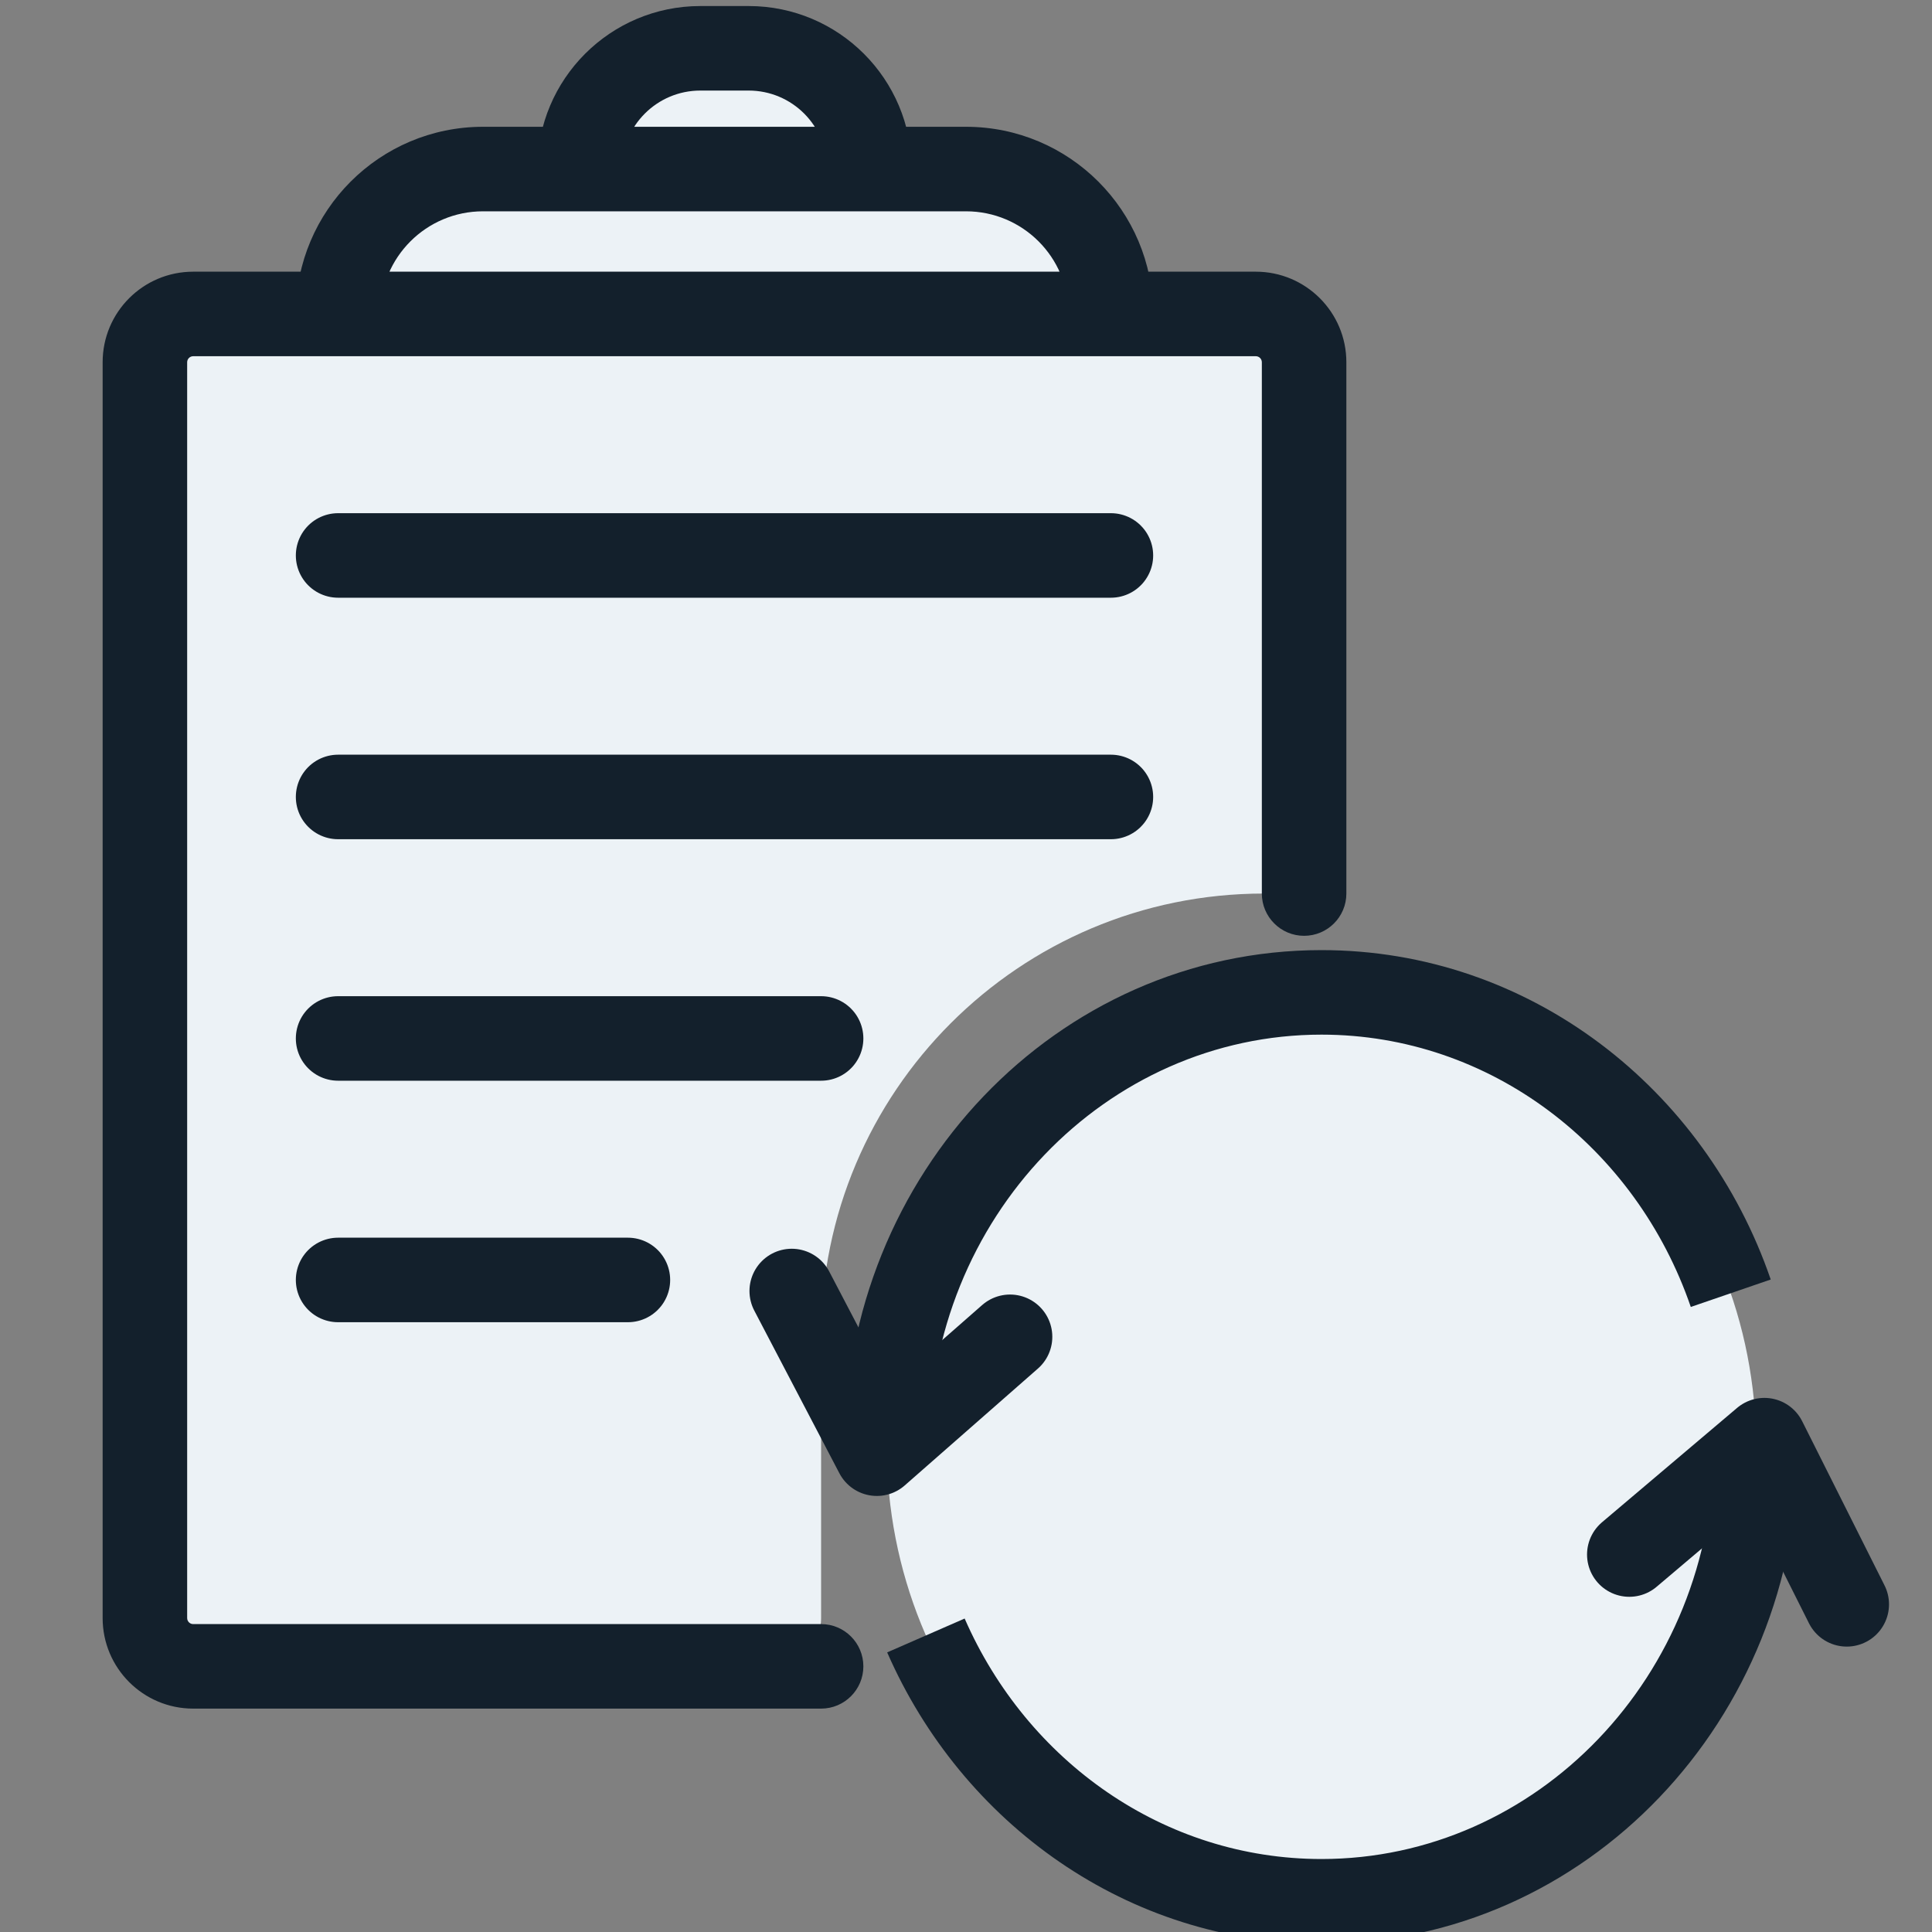 <svg width="40" height="40" viewBox="0 0 40 40" fill="none" xmlns="http://www.w3.org/2000/svg">
<rect x="0" y="0" width="40" height="40" fill="#808080" stroke="none"/>
<g clip-path="url(#clip0_969_4046)">
<path d="M27 7.5V17.667C27 18.127 26.627 18.5 26.167 18.5C21.104 18.5 17 22.604 17 27.667V33.5C17 34.052 16.552 34.5 16 34.5H4C3.448 34.5 3 34.052 3 33.5V7.5C3 6.948 3.448 6.5 4 6.5H26C26.552 6.5 27 6.948 27 7.5Z" fill="#ECF2F6"/>
<path d="M15 6.5H7C7 4.843 8.343 3.5 10 3.5H12C12 2.119 13.119 1 14.5 1H15.5C16.881 1 18 2.119 18 3.5H20C21.657 3.5 23 4.843 23 6.5H15Z" fill="#ECF2F6"/>
<path d="M26.125 18.5C26.125 18.983 26.517 19.375 27 19.375C27.483 19.375 27.875 18.983 27.875 18.5H26.125ZM17 35.375C17.483 35.375 17.875 34.983 17.875 34.5C17.875 34.017 17.483 33.625 17 33.625V35.375ZM26.125 7.5V14.068H27.875V7.5H26.125ZM2.125 7.5V14.068H3.875V7.5H2.125ZM2.125 14.068V20.878H3.875V14.068H2.125ZM2.125 20.878V33.5H3.875V20.878H2.125ZM26.125 14.068V18.5H27.875V14.068H26.125ZM4 7.375H7V5.625H4V7.375ZM7 7.375H15V5.625H7V7.375ZM26 5.625H23V7.375H26V5.625ZM23 5.625H15V7.375H23V5.625ZM12 2.625H10V4.375H12V2.625ZM14.5 1.875H15.5V0.125H14.5V1.875ZM20 2.625H18V4.375H20V2.625ZM18 2.625H12V4.375H18V2.625ZM4 35.375H17V33.625H4V35.375ZM12.875 3.5C12.875 2.603 13.602 1.875 14.5 1.875V0.125C12.636 0.125 11.125 1.636 11.125 3.5H12.875ZM15.5 1.875C16.398 1.875 17.125 2.603 17.125 3.5H18.875C18.875 1.636 17.364 0.125 15.5 0.125V1.875ZM27.875 7.5C27.875 6.464 27.035 5.625 26 5.625V7.375C26.069 7.375 26.125 7.431 26.125 7.5H27.875ZM3.875 7.5C3.875 7.431 3.931 7.375 4 7.375V5.625C2.964 5.625 2.125 6.464 2.125 7.5H3.875ZM7.875 6.5C7.875 5.326 8.826 4.375 10 4.375V2.625C7.86 2.625 6.125 4.36 6.125 6.5H7.875ZM2.125 33.5C2.125 34.535 2.964 35.375 4 35.375V33.625C3.931 33.625 3.875 33.569 3.875 33.5H2.125ZM23.875 6.5C23.875 4.36 22.14 2.625 20 2.625V4.375C21.174 4.375 22.125 5.326 22.125 6.5H23.875Z" fill="#13202C"/>
<path d="M7 11.5L23 11.5M7 16.5L23 16.5M7 21.5H17M7 26.5H13" stroke="#13202C" stroke-width="1.75" stroke-linecap="round" stroke-linejoin="round"/>
<path fill-rule="evenodd" clip-rule="evenodd" d="M27.36 39.364C32.331 39.364 36.36 35.151 36.36 29.955C36.36 24.758 32.331 20.546 27.36 20.546C22.39 20.546 18.36 24.758 18.36 29.955C18.36 35.151 22.39 39.364 27.36 39.364Z" fill="#ECF2F6"/>
<path d="M36.661 26.491C35.303 22.536 31.669 19.671 27.36 19.671V21.421C30.858 21.421 33.87 23.75 35.006 27.059L36.661 26.491ZM27.36 19.671C21.87 19.671 17.485 24.312 17.485 29.955H19.235C19.235 25.204 22.909 21.421 27.36 21.421V19.671ZM18.368 34.211C19.915 37.749 23.346 40.239 27.36 40.239V38.489C24.1 38.489 21.264 36.466 19.972 33.51L18.368 34.211ZM27.36 40.239C32.85 40.239 37.235 35.597 37.235 29.955H35.485C35.485 34.705 31.811 38.489 27.36 38.489V40.239Z" fill="#13202C"/>
<path d="M33.733 32.185L36.53 29.817L38.235 33.216" stroke="#13202C" stroke-width="1.75" stroke-linecap="round" stroke-linejoin="round"/>
<path d="M20.912 27.677L18.154 30.097L16.392 26.729" stroke="#13202C" stroke-width="1.75" stroke-linecap="round" stroke-linejoin="round"/>
</g>
<defs>
<clipPath id="clip0_969_4046">
<rect width="40" height="40" fill="white"/>
</clipPath>
</defs>
</svg>
